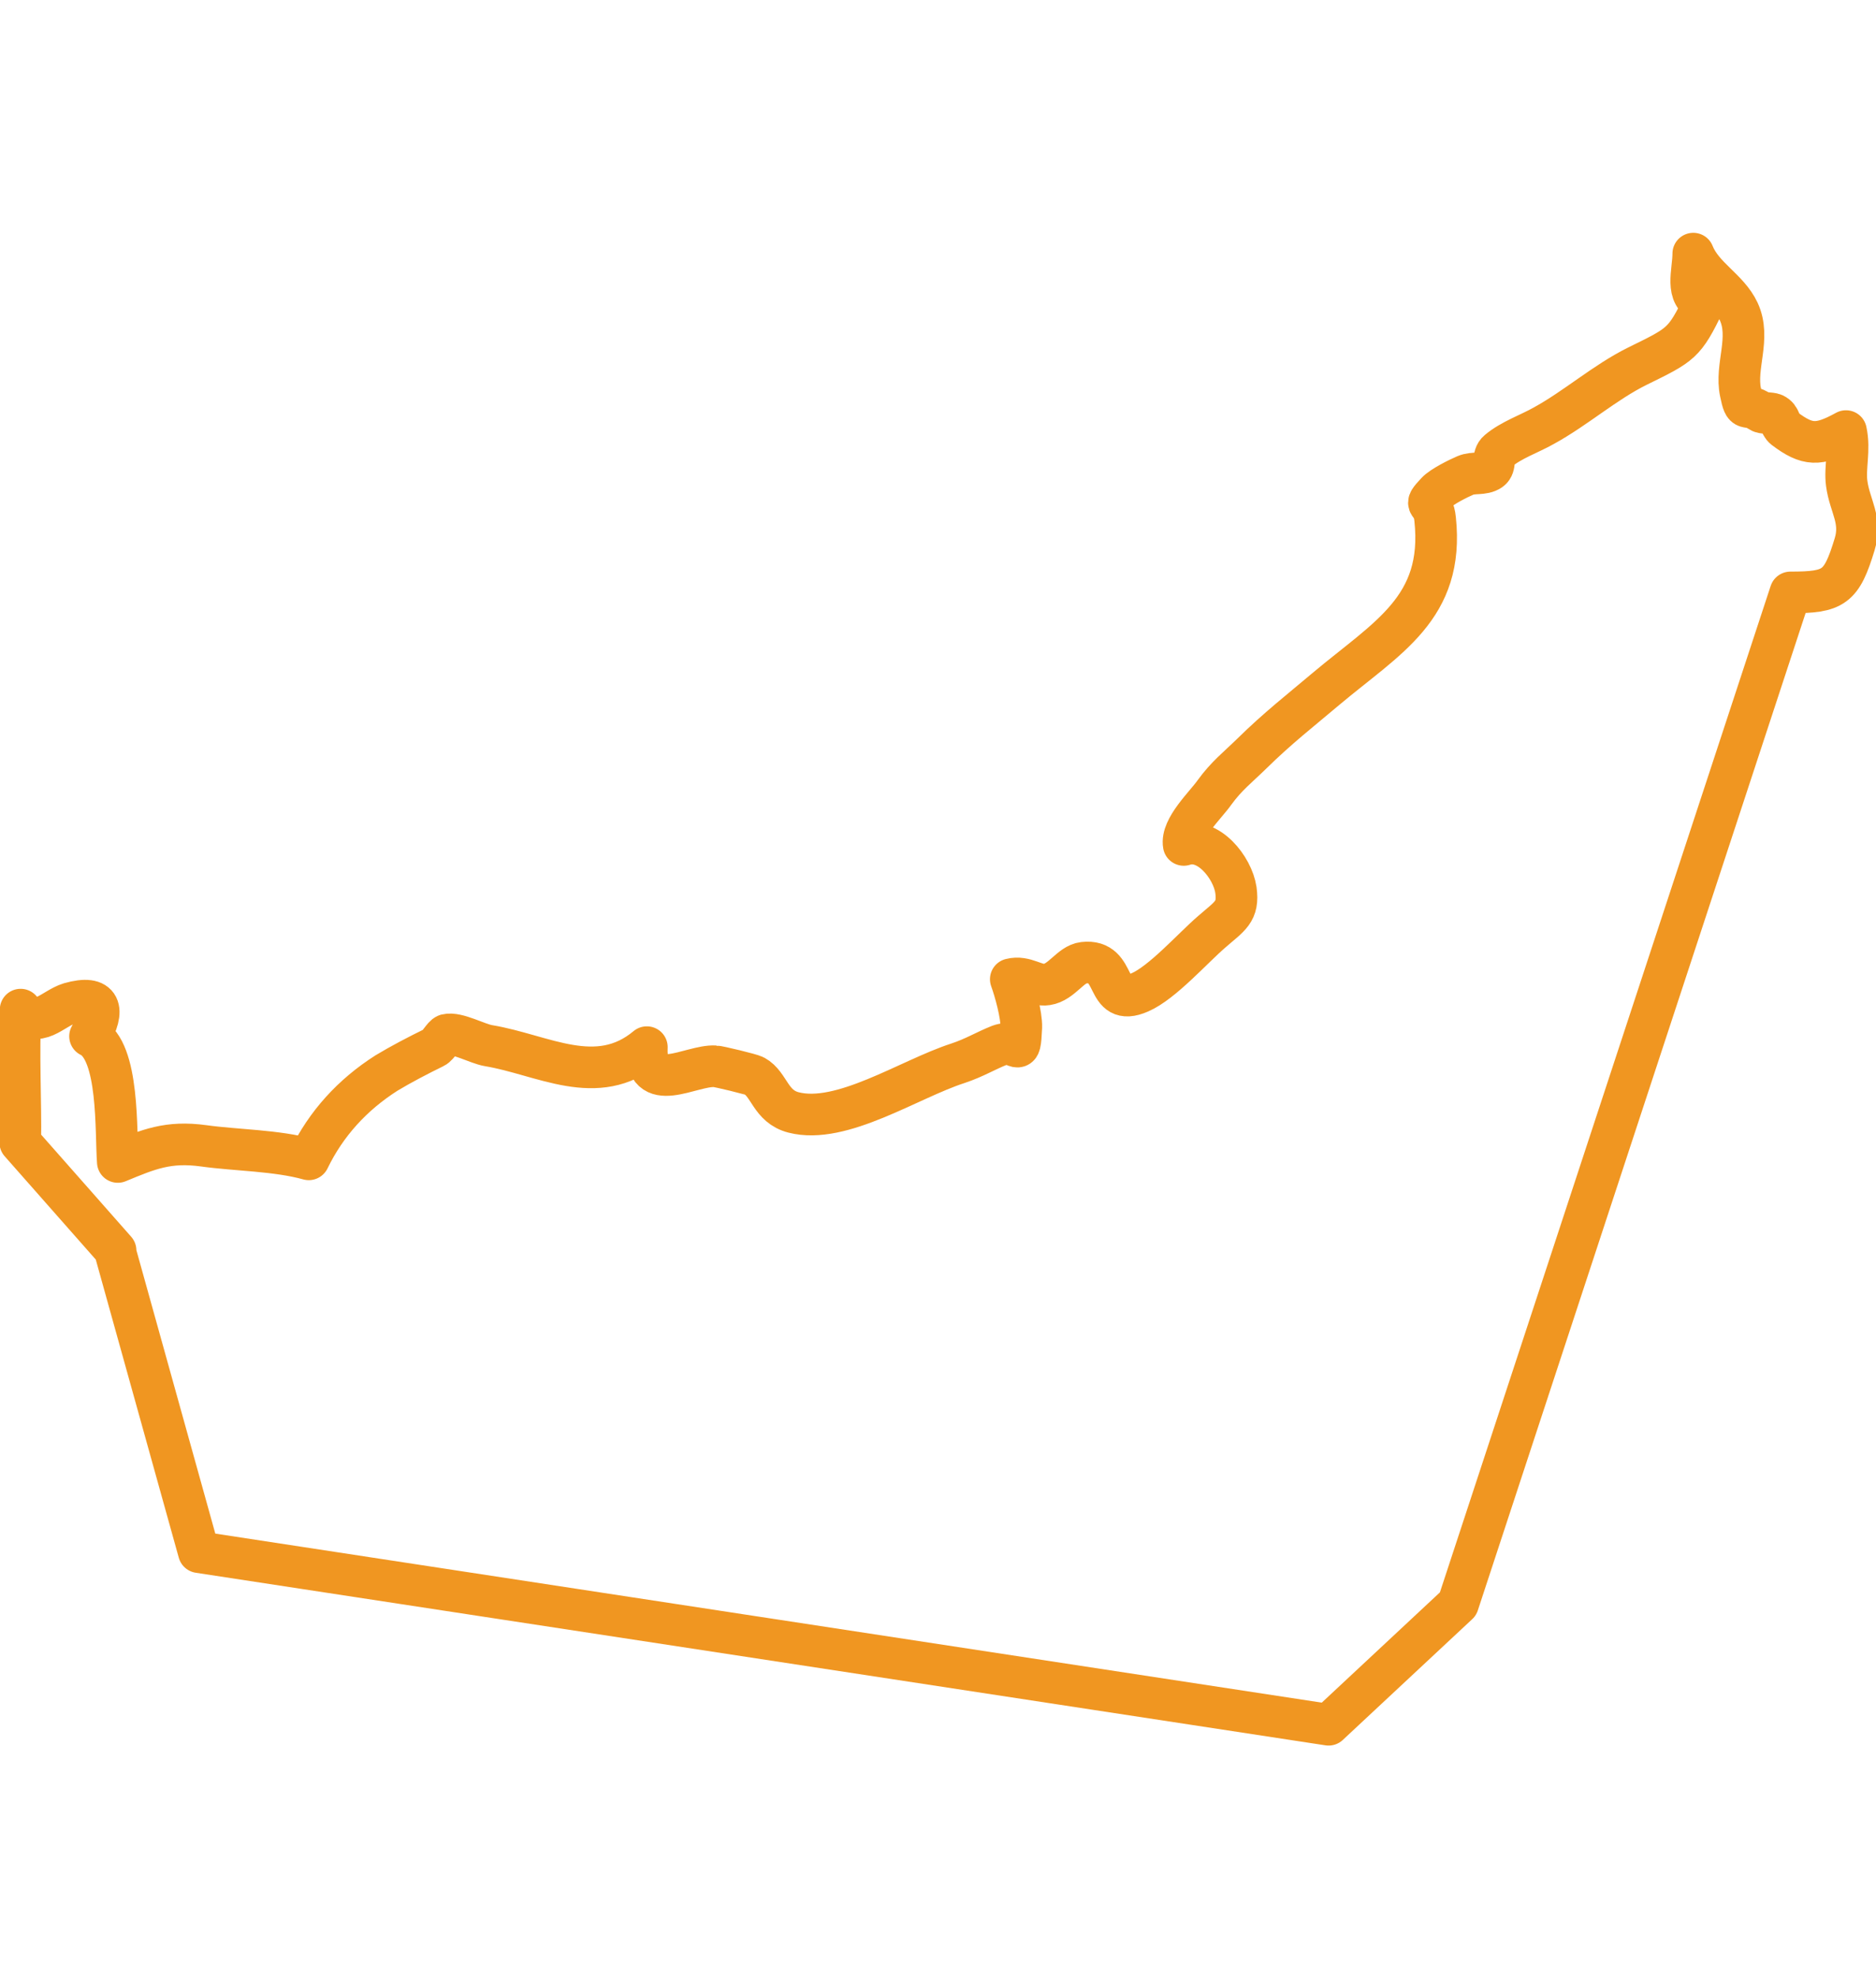 <?xml version="1.0" encoding="UTF-8"?>
<svg id="Layer_1" xmlns="http://www.w3.org/2000/svg" version="1.1" viewBox="0 0 50 52.72">
  <!-- Generator: Adobe Illustrator 29.8.2, SVG Export Plug-In . SVG Version: 2.1.1 Build 3)  -->
  <defs>
    <style>
      .st0 {
        fill: none;
        stroke: #f09621;
        stroke-linejoin: round;
        stroke-width: 1.11px;
      }
    </style>
  </defs>
  <g id="Layer_11" data-name="Layer_1">
    <path class="st0" d="M3.07,33.36l2.23,8.01,30.11,4.6,3.45-3.22,8.86-26.96c1.16,0,1.36-.13,1.71-1.28.2-.65-.13-1.02-.21-1.62-.06-.42.09-.9-.02-1.4-.73.4-1.03.39-1.64-.07-.14-.11-.09-.29-.28-.38-.09-.04-.3-.02-.37-.07-.39-.26-.4.08-.52-.51-.15-.7.28-1.45-.05-2.16-.28-.6-.96-.91-1.21-1.54,0,.48-.24,1.13.29,1.31-.53,1.09-.6,1.11-1.78,1.69-.87.43-1.64,1.12-2.5,1.59-.37.21-.87.38-1.21.67-.17.14-.05.4-.21.51-.19.13-.45.05-.66.14-.19.08-.63.3-.77.45-.41.44-.09.17-.04.72.25,2.37-1.28,3.15-2.92,4.53-.65.55-1.28,1.04-1.96,1.71-.4.39-.68.6-1,1.04-.23.33-.9.95-.82,1.4.65-.22,1.3.6,1.39,1.2.08.59-.16.69-.65,1.12-.5.43-1.31,1.35-1.91,1.61-.98.43-.55-.9-1.5-.79-.35.04-.58.52-.98.58-.3.05-.57-.24-.96-.14.11.3.29.95.28,1.28-.04.91-.09.3-.58.48-.38.15-.66.33-1.11.48-1.3.42-3.1,1.64-4.38,1.31-.62-.16-.64-.75-1.04-.97-.09-.05-.97-.26-1.05-.26-.65-.04-1.88.81-1.82-.51-1.33,1.11-2.77.2-4.22-.04-.3-.05-.84-.36-1.12-.29-.08.02-.22.29-.33.34-.41.2-.89.45-1.27.68-.91.58-1.61,1.35-2.07,2.3-.86-.24-1.94-.24-2.8-.36-.95-.13-1.47.09-2.29.43-.06-.78.05-2.97-.74-3.35.41-.71.3-1.12-.54-.88-.46.14-.86.71-1.31.17-.07,1.16.01,2.44-.01,3.54l2.54,2.88Z"/>
  </g>
</svg>